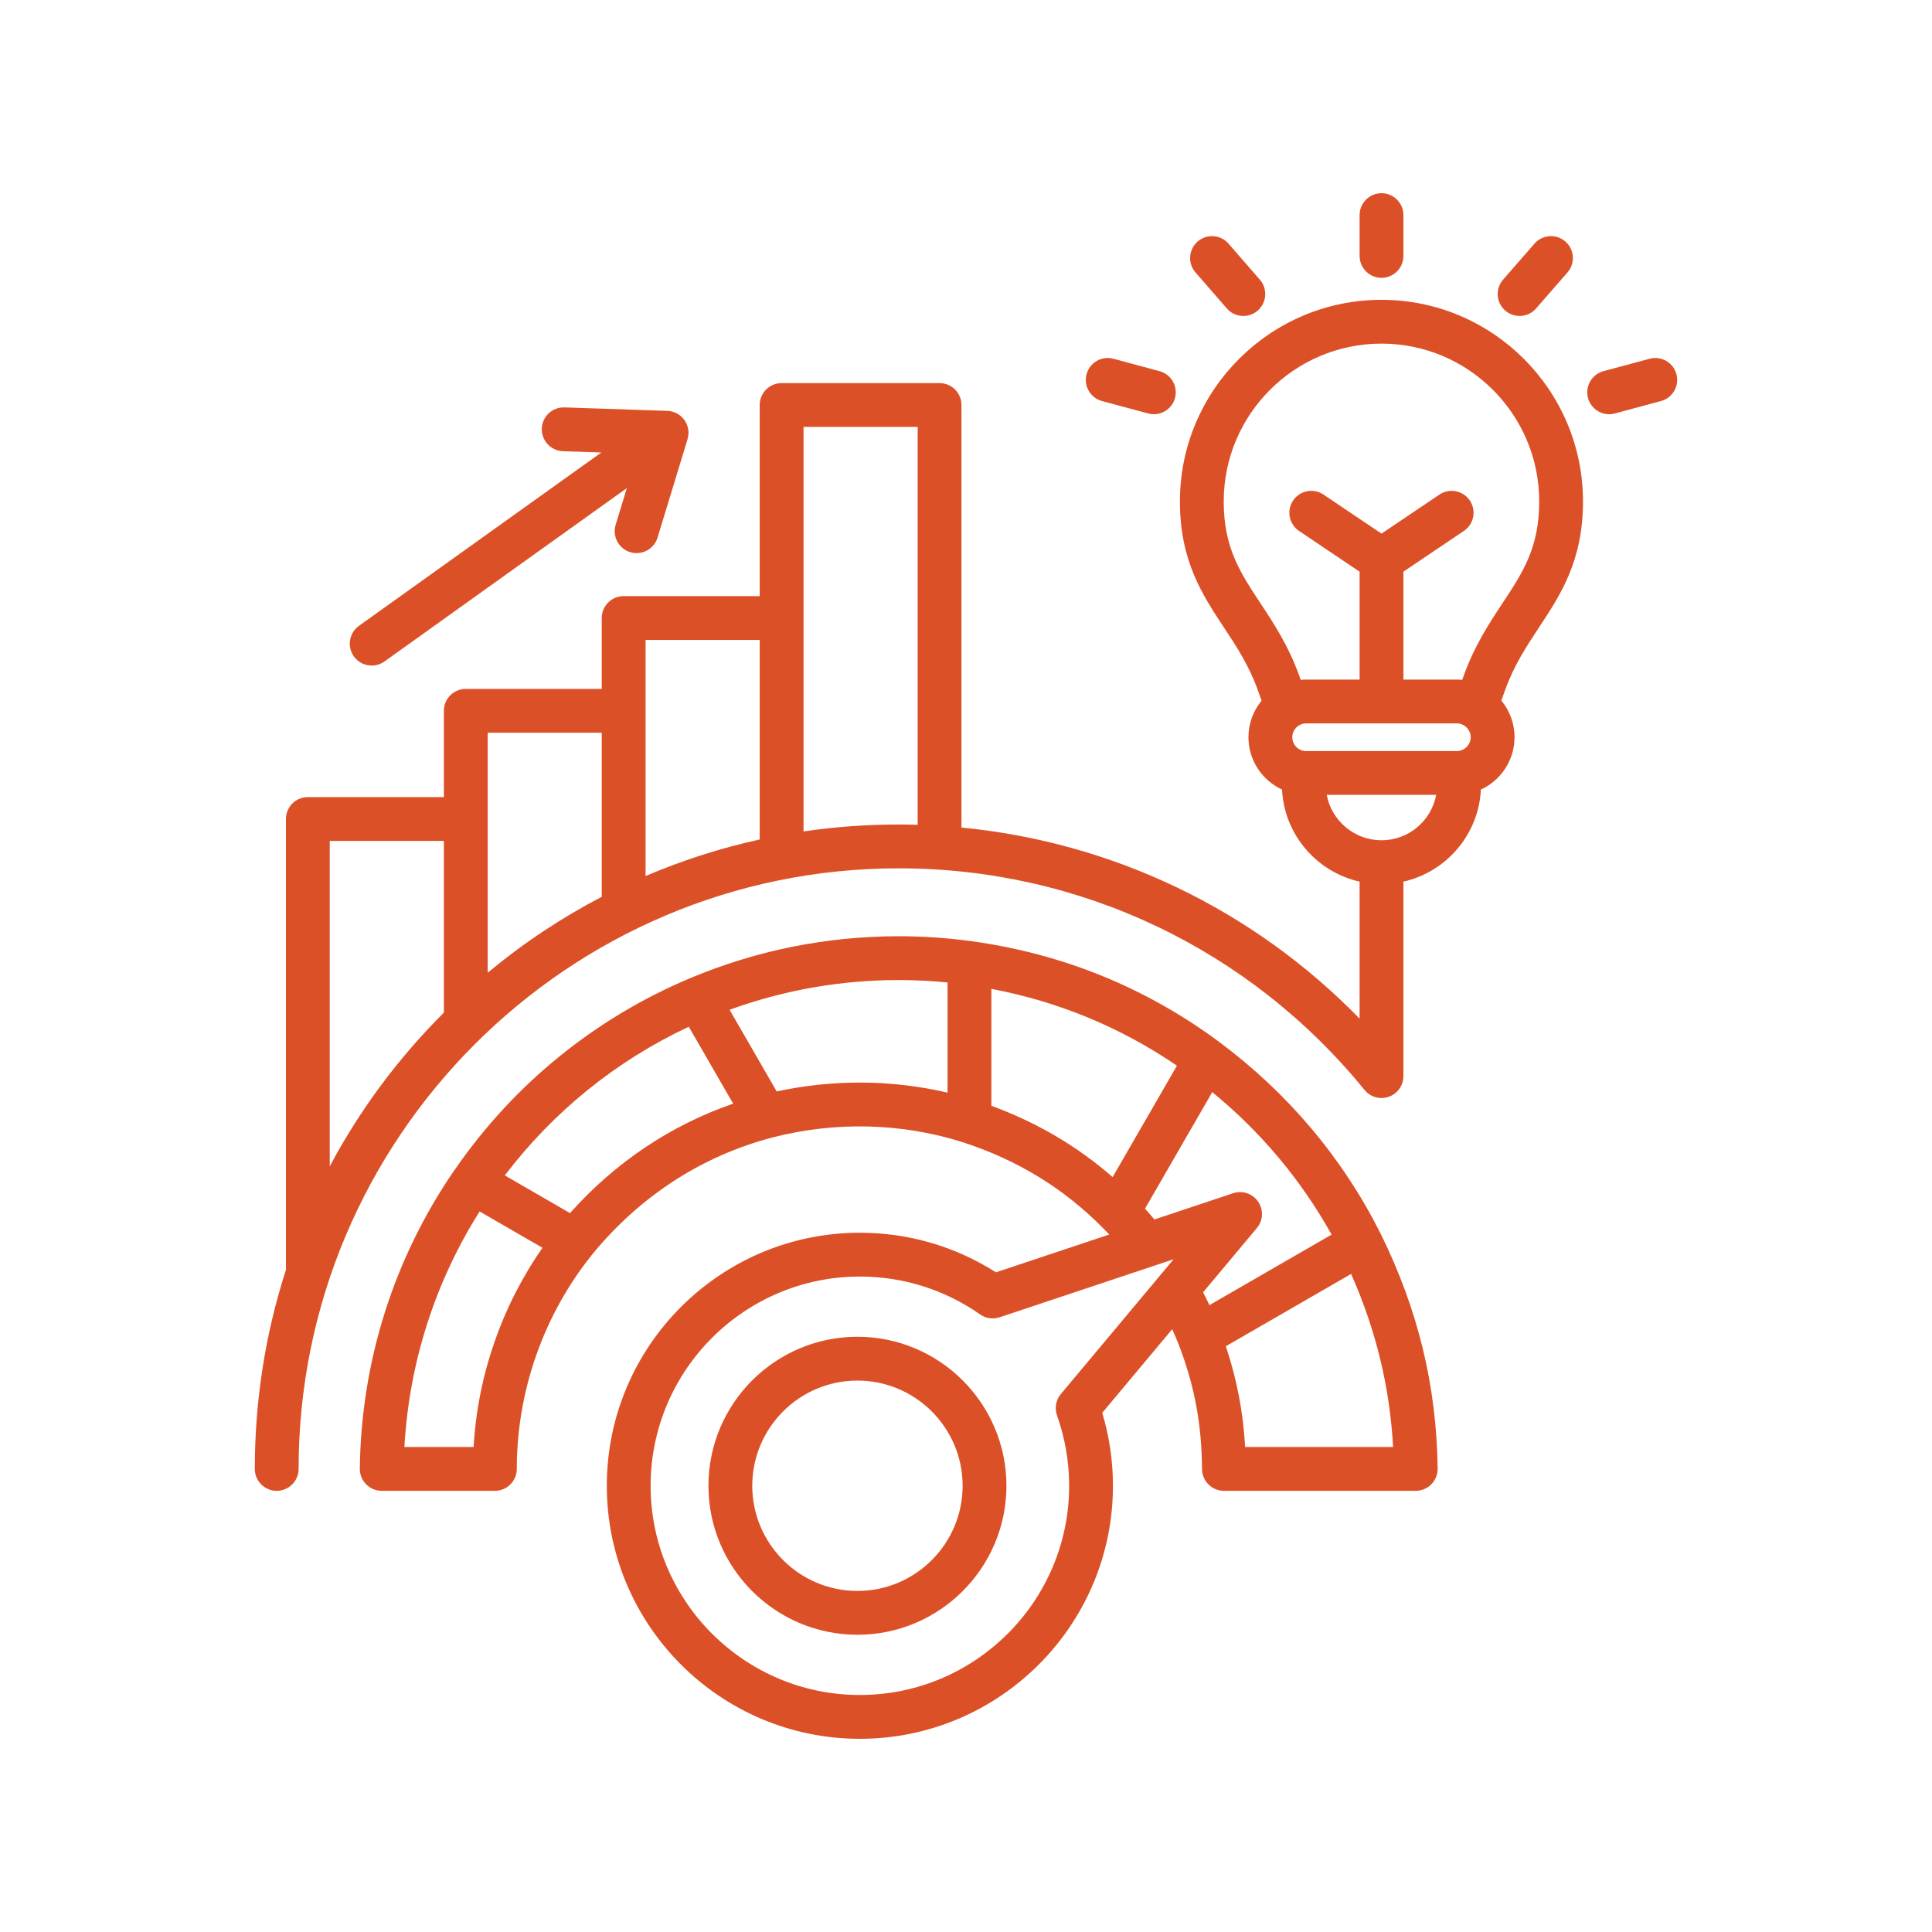 <?xml version="1.0" encoding="UTF-8"?>
<svg xmlns="http://www.w3.org/2000/svg" xmlns:xlink="http://www.w3.org/1999/xlink" width="500" zoomAndPan="magnify" viewBox="0 0 375 375" height="500" preserveAspectRatio="xMidYMid meet" version="1.0">
  <defs>
    <clipPath id="2ba7e4e198">
      <path d="M 49.312 37.5 L 326 37.5 L 326 337.5 L 49.312 337.5 Z M 49.312 37.5 " clip-rule="nonzero"></path>
    </clipPath>
  </defs>
  <g clip-path="url(#2ba7e4e198)">
    <path fill="#dc5027" d="M 53.711 289.367 C 56.059 289.367 57.961 287.461 57.961 285.113 C 57.961 220.836 110.219 168.539 174.453 168.539 C 209.652 168.539 242.602 184.219 264.852 211.555 C 265.988 212.953 267.879 213.48 269.574 212.879 C 271.27 212.277 272.402 210.672 272.402 208.871 L 272.402 171.125 C 280.707 169.25 287.004 162.016 287.438 153.258 C 291.289 151.484 293.969 147.602 293.969 143.098 C 293.969 140.398 293.012 137.922 291.414 135.984 L 292.121 133.992 C 293.852 129.156 296.32 125.414 298.711 121.797 C 302.914 115.434 307.258 108.855 307.258 97.324 C 307.258 75.746 289.715 58.195 268.148 58.195 C 246.574 58.195 229.02 75.746 229.02 97.324 C 229.02 108.855 233.363 115.434 237.566 121.797 C 239.957 125.414 242.426 129.152 244.156 133.992 L 244.875 135.996 C 243.281 137.926 242.324 140.402 242.324 143.098 C 242.324 147.594 245 151.473 248.84 153.25 C 249.27 162.012 255.578 169.254 263.895 171.125 L 263.895 197.715 C 243.258 176.539 216 163.469 186.621 160.625 L 186.621 78.609 C 186.621 76.262 184.719 74.359 182.367 74.359 L 151.711 74.359 C 149.359 74.359 147.457 76.262 147.457 78.609 L 147.457 115.707 L 121.051 115.707 C 118.703 115.707 116.801 117.609 116.801 119.957 L 116.801 133.715 L 90.41 133.715 C 88.062 133.715 86.156 135.617 86.156 137.965 L 86.156 154.715 L 59.75 154.715 C 57.402 154.715 55.5 156.617 55.5 158.965 L 55.5 246.477 C 51.527 258.789 49.457 271.789 49.457 285.113 C 49.457 287.461 51.359 289.367 53.711 289.367 Z M 253.516 145.781 C 252.035 145.781 250.832 144.574 250.832 143.094 C 250.832 142.176 251.297 141.363 252.004 140.879 C 252.027 140.867 252.047 140.852 252.07 140.84 C 252.488 140.57 252.984 140.41 253.516 140.41 L 282.781 140.41 C 284.238 140.41 285.465 141.641 285.465 143.094 C 285.465 144.551 284.238 145.781 282.781 145.781 Z M 237.523 97.32 C 237.523 80.434 251.262 66.695 268.148 66.695 C 285.027 66.695 298.758 80.434 298.758 97.32 C 298.758 106.301 295.605 111.07 291.617 117.109 C 289.074 120.957 286.191 125.324 284.109 131.141 L 283.82 131.957 C 283.477 131.926 283.133 131.906 282.781 131.906 L 272.402 131.906 L 272.402 110.961 L 284.141 103.051 C 286.09 101.738 286.605 99.098 285.293 97.148 C 283.98 95.203 281.336 94.688 279.391 96 L 268.148 103.574 L 256.891 96 C 254.941 94.688 252.297 95.203 250.988 97.152 C 249.676 99.098 250.191 101.742 252.141 103.055 L 263.898 110.965 L 263.898 131.906 L 253.516 131.906 C 253.16 131.906 252.812 131.926 252.465 131.961 L 252.168 131.129 C 250.09 125.324 247.207 120.957 244.664 117.109 C 240.676 111.07 237.523 106.301 237.523 97.32 Z M 257.516 154.285 L 278.766 154.285 C 277.828 159.293 273.426 163.098 268.148 163.098 C 262.863 163.098 258.457 159.293 257.516 154.285 Z M 155.965 82.863 L 178.117 82.863 L 178.117 160.094 C 176.898 160.059 175.676 160.035 174.453 160.035 C 168.207 160.035 162.031 160.488 155.965 161.383 Z M 125.305 124.211 L 147.457 124.211 L 147.457 162.945 C 139.84 164.613 132.434 166.992 125.305 170.039 Z M 94.664 142.219 L 116.801 142.219 L 116.801 174.066 C 108.973 178.145 101.555 183.07 94.664 188.805 Z M 64.004 163.219 L 86.156 163.219 L 86.156 196.547 C 77.207 205.477 69.781 215.527 64.004 226.383 Z M 232.043 52.875 C 230.504 51.105 230.691 48.418 232.461 46.879 C 234.234 45.336 236.922 45.523 238.461 47.297 L 244.539 54.285 C 246.078 56.059 245.891 58.742 244.121 60.285 C 243.316 60.984 242.32 61.328 241.332 61.328 C 240.145 61.328 238.961 60.832 238.121 59.863 Z M 210.902 72.633 C 211.512 70.367 213.848 69.023 216.113 69.633 L 225.066 72.043 C 227.332 72.652 228.676 74.984 228.066 77.254 C 227.555 79.152 225.84 80.402 223.961 80.402 C 223.598 80.402 223.223 80.352 222.855 80.254 L 213.902 77.844 C 211.637 77.234 210.293 74.902 210.902 72.633 Z M 263.898 49.672 L 263.898 41.754 C 263.898 39.406 265.801 37.5 268.148 37.5 C 270.496 37.5 272.402 39.406 272.402 41.754 L 272.402 49.672 C 272.402 52.02 270.496 53.926 268.148 53.926 C 265.801 53.926 263.898 52.02 263.898 49.672 Z M 291.746 54.281 L 297.84 47.293 C 299.383 45.523 302.07 45.336 303.84 46.879 C 305.609 48.426 305.793 51.109 304.25 52.879 L 298.156 59.867 C 297.316 60.832 296.137 61.328 294.949 61.328 C 293.961 61.328 292.965 60.98 292.156 60.281 C 290.387 58.734 290.203 56.051 291.746 54.281 Z M 308.234 77.254 C 307.621 74.984 308.965 72.652 311.234 72.043 L 320.184 69.633 C 322.453 69.023 324.785 70.367 325.395 72.633 C 326.004 74.902 324.664 77.234 322.395 77.844 L 313.445 80.254 C 313.074 80.352 312.703 80.402 312.336 80.402 C 310.461 80.402 308.742 79.152 308.234 77.254 Z M 166.895 239.273 C 139.812 239.273 117.781 261.305 117.781 288.387 C 117.781 315.465 139.812 337.5 166.895 337.5 C 193.984 337.5 216.023 315.465 216.023 288.387 C 216.023 283.586 215.324 278.832 213.945 274.227 L 227.527 257.996 C 227.965 258.973 228.387 259.953 228.777 260.945 C 231.844 268.91 233.242 276.363 233.309 285.113 C 233.309 287.461 235.211 289.367 237.559 289.367 L 274.793 289.367 C 275.93 289.367 277.02 288.91 277.816 288.102 C 278.617 287.293 279.059 286.199 279.047 285.062 C 278.855 269.051 275.227 254.109 267.949 239.387 C 267.949 239.383 267.945 239.379 267.945 239.375 C 267.941 239.367 267.938 239.359 267.934 239.355 C 260.531 224.672 249.992 212.176 236.605 202.207 C 236.602 202.207 236.602 202.207 236.602 202.203 C 236.598 202.203 236.598 202.203 236.594 202.199 C 222.426 191.711 206.328 185.152 188.758 182.711 C 188.758 182.711 188.754 182.711 188.754 182.711 C 184.008 182.055 179.195 181.723 174.453 181.723 C 160.422 181.723 146.746 184.48 133.812 189.922 C 133.812 189.922 133.812 189.922 133.809 189.926 C 115.469 197.664 99.785 210.414 88.434 226.809 C 88.371 226.887 88.309 226.961 88.254 227.047 C 76.469 244.137 70.102 264.199 69.84 285.059 C 69.824 286.195 70.266 287.293 71.066 288.102 C 71.863 288.91 72.953 289.367 74.09 289.367 L 96.059 289.367 C 98.406 289.367 100.309 287.461 100.309 285.113 C 100.309 270.043 105.48 255.293 114.875 243.578 C 124.059 232.293 136.117 224.43 149.75 220.832 C 149.793 220.82 149.832 220.805 149.875 220.793 C 162.172 217.629 174.965 217.941 186.879 221.703 C 197.473 225.16 206.332 230.566 213.957 238.227 C 213.961 238.23 213.961 238.23 213.961 238.23 C 213.965 238.23 213.965 238.23 213.965 238.234 C 214.41 238.68 214.859 239.141 215.309 239.621 L 193.312 246.957 C 185.41 241.922 176.324 239.273 166.895 239.273 Z M 241.68 280.863 C 241.297 274.047 240.07 267.691 237.934 261.305 L 262.25 247.27 C 267.074 258.164 269.762 269.227 270.398 280.863 Z M 258.461 239.637 L 234.75 253.324 C 234.359 252.488 233.945 251.656 233.523 250.832 L 243.953 238.367 C 245.176 236.91 245.277 234.82 244.207 233.246 C 243.137 231.676 241.152 231.004 239.348 231.605 L 224.074 236.699 C 223.469 235.98 222.855 235.277 222.242 234.602 L 235.301 211.98 C 244.793 219.766 252.559 229.043 258.461 239.637 Z M 192.422 214.633 L 192.422 191.938 C 205.453 194.406 217.535 199.406 228.445 206.848 L 215.961 228.473 C 209.051 222.449 201.289 217.887 192.422 214.633 Z M 91.926 280.863 L 78.492 280.863 C 79.414 264.555 84.414 248.898 93.094 235.145 L 105.297 242.195 C 97.375 253.547 92.719 267 91.926 280.863 Z M 110.637 235.461 L 97.984 228.148 C 107.402 215.766 119.621 205.879 133.691 199.289 L 142.309 214.219 C 130.199 218.395 119.383 225.645 110.637 235.461 Z M 150.758 211.848 L 141.613 195.996 C 152.152 192.168 163.176 190.227 174.449 190.227 C 177.586 190.227 180.758 190.387 183.918 190.699 L 183.918 212.082 C 178.328 210.777 172.609 210.125 166.871 210.125 C 161.492 210.125 156.09 210.699 150.758 211.848 Z M 224.008 245.684 C 224.055 245.668 224.105 245.656 224.152 245.637 L 227.801 244.422 L 205.914 270.578 C 204.949 271.73 204.664 273.309 205.164 274.723 C 206.727 279.141 207.52 283.738 207.52 288.387 C 207.52 310.777 189.297 328.996 166.895 328.996 C 144.504 328.996 126.285 310.777 126.285 288.387 C 126.285 265.992 144.504 247.777 166.895 247.777 C 175.301 247.777 183.371 250.32 190.242 255.133 C 191.344 255.906 192.75 256.109 194.027 255.684 Z M 166.43 259.465 C 150.48 259.465 137.508 272.438 137.508 288.387 C 137.508 304.332 150.48 317.305 166.43 317.305 C 182.375 317.305 195.348 304.332 195.348 288.387 C 195.348 272.438 182.375 259.465 166.43 259.465 Z M 166.43 308.801 C 155.172 308.801 146.012 299.641 146.012 288.387 C 146.012 277.129 155.172 267.969 166.43 267.969 C 177.688 267.969 186.844 277.129 186.844 288.387 C 186.844 299.641 177.688 308.801 166.43 308.801 Z M 68.688 127.406 C 67.32 125.496 67.762 122.844 69.672 121.477 L 116.719 87.828 L 109.273 87.578 C 106.926 87.496 105.086 85.531 105.164 83.184 C 105.242 80.836 107.203 78.996 109.559 79.078 L 129.527 79.75 C 129.547 79.75 129.566 79.754 129.586 79.754 C 129.695 79.758 129.809 79.77 129.918 79.785 C 129.961 79.789 130.004 79.793 130.043 79.797 C 130.195 79.824 130.344 79.852 130.488 79.891 C 130.504 79.895 130.516 79.902 130.531 79.906 C 130.664 79.941 130.793 79.984 130.922 80.035 C 130.961 80.051 130.996 80.066 131.035 80.086 C 131.137 80.129 131.242 80.176 131.34 80.227 C 131.379 80.246 131.418 80.27 131.457 80.289 C 131.555 80.344 131.648 80.402 131.738 80.465 C 131.777 80.488 131.812 80.512 131.852 80.539 C 131.941 80.602 132.027 80.672 132.113 80.746 C 132.148 80.773 132.18 80.801 132.215 80.828 C 132.301 80.906 132.383 80.988 132.465 81.074 C 132.492 81.105 132.52 81.129 132.547 81.16 C 132.648 81.273 132.75 81.395 132.844 81.523 C 132.934 81.652 133.016 81.785 133.094 81.922 C 133.113 81.957 133.129 81.996 133.148 82.031 C 133.203 82.133 133.254 82.238 133.297 82.34 C 133.316 82.383 133.332 82.426 133.348 82.473 C 133.387 82.574 133.422 82.676 133.453 82.777 C 133.469 82.824 133.48 82.871 133.492 82.918 C 133.52 83.02 133.543 83.125 133.562 83.227 C 133.57 83.273 133.578 83.32 133.586 83.371 C 133.602 83.477 133.613 83.586 133.621 83.691 C 133.621 83.738 133.629 83.781 133.629 83.828 C 133.637 83.957 133.633 84.086 133.625 84.215 C 133.625 84.238 133.625 84.262 133.625 84.281 C 133.617 84.434 133.598 84.578 133.57 84.727 C 133.562 84.773 133.551 84.82 133.539 84.867 C 133.52 84.969 133.496 85.07 133.465 85.172 C 133.461 85.195 133.457 85.215 133.453 85.238 L 127.633 104.344 C 127.074 106.18 125.391 107.359 123.566 107.359 C 123.156 107.359 122.738 107.301 122.328 107.176 C 120.082 106.492 118.812 104.113 119.496 101.867 L 121.668 94.746 L 74.621 128.395 C 73.871 128.93 73.004 129.188 72.148 129.188 C 70.824 129.188 69.516 128.566 68.688 127.406 Z M 68.688 127.406 " fill-opacity="1" fill-rule="nonzero"></path>
  </g>
</svg>
